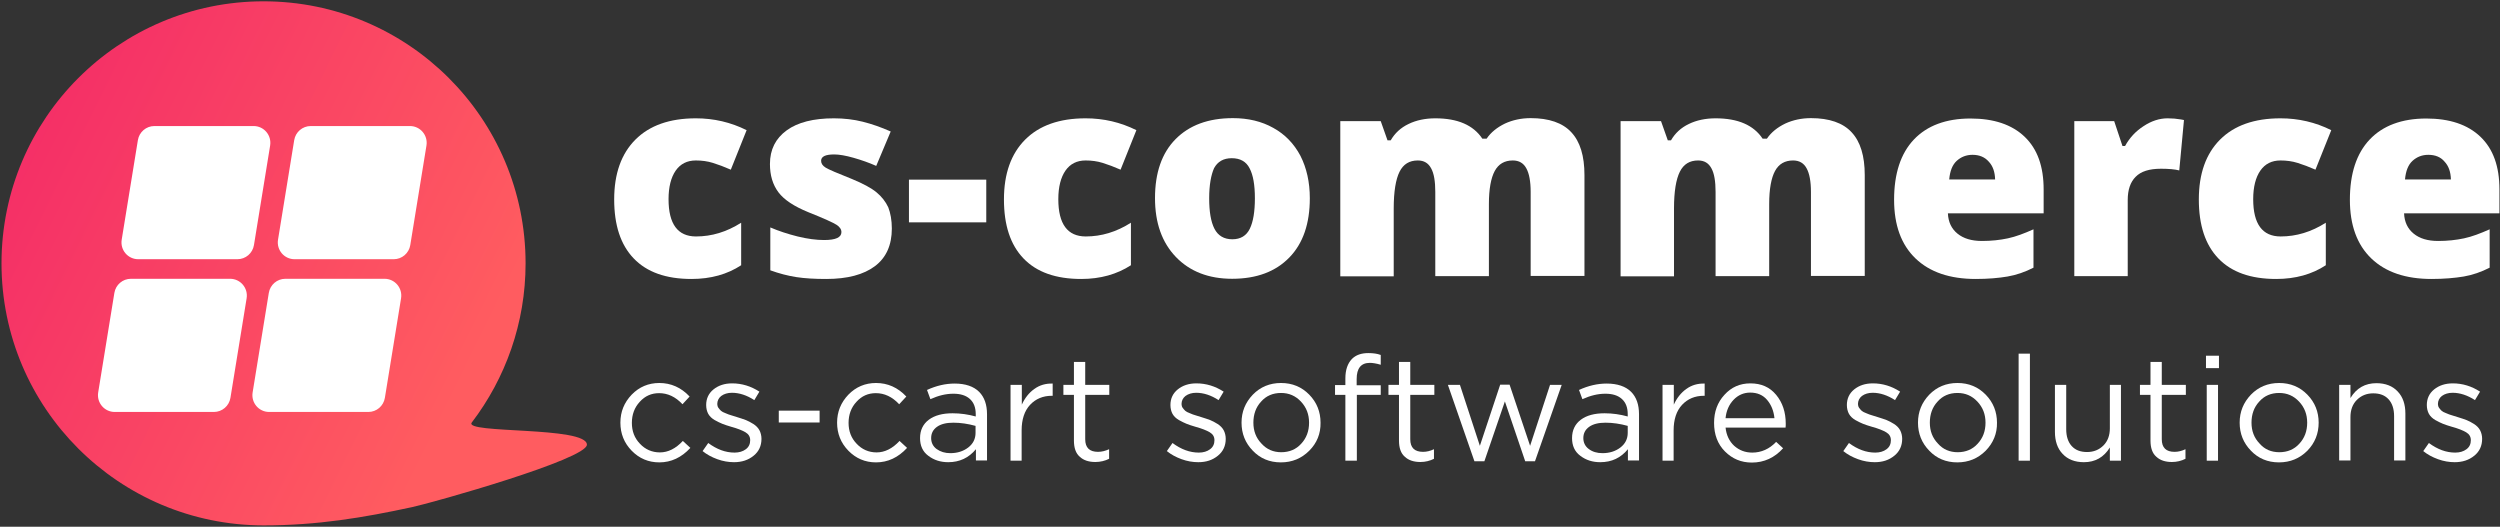 <svg width="1329" height="280" viewBox="0 0 1329 280" fill="none" xmlns="http://www.w3.org/2000/svg">
<rect x="0" y="0" width="1329" height="280" fill="#333333" stroke="none"/>
<path d="M367.6 148.3C354.1 148.3 343.9 144.7 336.9 137.4C329.9 130.1 326.5 119.7 326.5 106C326.5 92.3 330.3 81.7 337.8 74.2C345.3 66.7 356 62.9 369.9 62.9C379.5 62.9 388.5 65 396.9 69.2L388.5 90.2C385.1 88.7 381.9 87.5 379 86.6C376.1 85.7 373.1 85.3 369.9 85.3C365.3 85.3 361.7 87.1 359.2 90.7C356.7 94.3 355.4 99.4 355.4 105.9C355.4 119.1 360.3 125.7 370 125.7C378.3 125.7 386.3 123.3 394 118.4V141C386.7 145.8 377.9 148.3 367.6 148.3Z" fill="white"/>
<path d="M474.1 121.5C474.1 130.3 471.1 137 465.1 141.5C459.1 146 450.5 148.3 439.2 148.3C433.1 148.3 427.8 148 423.3 147.3C418.8 146.6 414.2 145.4 409.5 143.7V120.9C413.9 122.8 418.8 124.4 424 125.7C429.3 127 434 127.6 438.1 127.6C444.3 127.6 447.3 126.2 447.3 123.4C447.3 121.9 446.4 120.6 444.7 119.5C443 118.4 438 116.1 429.7 112.8C422.1 109.7 416.8 106.2 413.8 102.2C410.8 98.2 409.3 93.2 409.3 87.2C409.3 79.5 412.3 73.6 418.2 69.3C424.1 65 432.5 62.9 443.3 62.9C448.7 62.9 453.8 63.5 458.6 64.7C463.4 65.9 468.3 67.6 473.5 69.9L465.8 88.2C462 86.5 458 85.1 453.8 83.9C449.6 82.7 446.1 82.1 443.5 82.1C438.8 82.1 436.5 83.2 436.5 85.5C436.5 86.9 437.3 88.1 438.9 89.1C440.5 90.1 445.2 92.1 453 95.2C458.8 97.6 463.1 99.9 465.9 102.2C468.7 104.5 470.8 107.2 472.2 110.2C473.4 113.3 474.1 117.1 474.1 121.5Z" fill="white"/>
<path d="M483.2 118.2V95.5H524.3V118.2H483.2Z" fill="white"/>
<path d="M574.8 148.3C561.3 148.3 551.1 144.7 544.1 137.4C537.1 130.1 533.7 119.7 533.7 106C533.7 92.3 537.5 81.7 545 74.2C552.5 66.7 563.2 62.9 577.1 62.9C586.7 62.9 595.7 65 604.1 69.2L595.7 90.2C592.3 88.7 589.1 87.5 586.2 86.6C583.3 85.7 580.3 85.3 577.1 85.3C572.5 85.3 568.9 87.1 566.4 90.7C563.9 94.3 562.6 99.4 562.6 105.9C562.6 119.1 567.5 125.7 577.2 125.7C585.5 125.7 593.5 123.3 601.2 118.4V141C593.8 145.8 585 148.3 574.8 148.3Z" fill="white"/>
<path d="M696.3 105.4C696.3 118.9 692.7 129.4 685.4 136.9C678.1 144.4 668 148.2 655 148.2C642.5 148.2 632.5 144.3 625.1 136.6C617.7 128.9 614 118.5 614 105.3C614 91.9 617.6 81.4 624.9 74C632.2 66.6 642.3 62.8 655.4 62.8C663.5 62.8 670.7 64.5 676.9 68C683.1 71.4 687.9 76.4 691.3 82.8C694.6 89.3 696.3 96.8 696.3 105.4ZM642.8 105.4C642.8 112.5 643.7 117.9 645.6 121.6C647.5 125.3 650.7 127.2 655.1 127.2C659.5 127.2 662.6 125.3 664.4 121.6C666.2 117.9 667.1 112.5 667.1 105.4C667.1 98.4 666.2 93.1 664.3 89.5C662.5 85.9 659.3 84.1 654.8 84.1C650.4 84.1 647.3 85.9 645.4 89.4C643.8 93 642.8 98.3 642.8 105.4Z" fill="white"/>
<path d="M813.7 146.8V102C813.7 96.4 812.9 92.2 811.4 89.5C809.9 86.7 807.5 85.3 804.2 85.3C799.8 85.3 796.6 87.2 794.6 90.9C792.6 94.6 791.5 100.5 791.5 108.4V146.8H763V102C763 96.4 762.3 92.2 760.8 89.5C759.3 86.7 757 85.3 753.7 85.3C749.2 85.3 746 87.3 744 91.3C742 95.3 740.9 101.8 740.9 110.8V146.9H712.5V64.4H734L737.6 74.6H739.3C741.5 70.8 744.6 67.9 748.8 65.9C752.9 63.9 757.7 62.9 763 62.9C774.9 62.9 783.2 66.5 788 73.7H790.3C792.6 70.3 795.9 67.7 800 65.7C804.1 63.8 808.7 62.8 813.7 62.8C823.4 62.8 830.7 65.3 835.3 70.3C840 75.3 842.3 82.9 842.3 93.1V146.7H813.7V146.8Z" fill="white"/>
<path d="M962.7 146.8V102C962.7 96.4 961.9 92.2 960.4 89.5C958.9 86.7 956.5 85.3 953.2 85.3C948.8 85.3 945.6 87.2 943.6 90.9C941.6 94.6 940.5 100.5 940.5 108.4V146.8H912V102C912 96.4 911.3 92.2 909.8 89.5C908.3 86.7 906 85.3 902.7 85.3C898.2 85.3 895 87.3 893 91.3C891 95.3 889.9 101.8 889.9 110.8V146.9H861.5V64.4H883L886.6 74.6H888.3C890.5 70.8 893.6 67.9 897.8 65.9C901.9 63.9 906.7 62.9 912 62.9C923.9 62.9 932.2 66.5 937 73.7H939.3C941.6 70.3 944.9 67.7 949 65.7C953.1 63.8 957.7 62.8 962.7 62.8C972.4 62.8 979.7 65.3 984.3 70.3C989 75.3 991.3 82.9 991.3 93.1V146.7H962.7V146.8Z" fill="white"/>
<path d="M1050.3 148.3C1036.6 148.3 1025.9 144.7 1018.3 137.4C1010.7 130.1 1006.9 119.7 1006.9 106.2C1006.9 92.3 1010.4 81.6 1017.4 74.2C1024.4 66.8 1034.5 63 1047.5 63C1059.9 63 1069.5 66.2 1076.3 72.7C1083.1 79.2 1086.4 88.5 1086.4 100.7V113.4H1035.5C1035.7 118 1037.4 121.6 1040.6 124.2C1043.8 126.8 1048.1 128.1 1053.6 128.1C1058.6 128.1 1063.2 127.6 1067.4 126.7C1071.6 125.8 1076.1 124.1 1081 121.9V142.3C1076.5 144.6 1071.9 146.2 1067.2 147C1062.5 147.8 1056.9 148.3 1050.3 148.3ZM1048.6 82.3C1045.3 82.3 1042.5 83.4 1040.2 85.5C1037.9 87.6 1036.6 90.9 1036.2 95.4H1060.6C1060.5 91.4 1059.4 88.2 1057.2 85.9C1055.1 83.5 1052.2 82.3 1048.6 82.3Z" fill="white"/>
<path d="M1152.3 62.9C1154.8 62.9 1157.1 63.1 1159.4 63.5L1161 63.8L1158.5 90.6C1156.2 90 1152.9 89.7 1148.8 89.7C1142.6 89.7 1138.1 91.1 1135.3 94C1132.5 96.8 1131.1 100.9 1131.1 106.3V146.8H1102.7V64.4H1123.9L1128.3 77.6H1129.7C1132.1 73.2 1135.4 69.7 1139.6 67C1143.7 64.3 1148 62.9 1152.3 62.9Z" fill="white"/>
<path d="M1210 148.3C1196.5 148.3 1186.3 144.7 1179.3 137.4C1172.3 130.1 1168.9 119.7 1168.9 106C1168.9 92.3 1172.7 81.7 1180.2 74.2C1187.7 66.7 1198.4 62.9 1212.3 62.9C1221.9 62.9 1230.9 65 1239.3 69.2L1230.9 90.2C1227.5 88.7 1224.3 87.5 1221.4 86.6C1218.5 85.7 1215.5 85.3 1212.3 85.3C1207.7 85.3 1204.1 87.1 1201.6 90.7C1199.1 94.3 1197.8 99.4 1197.8 105.9C1197.8 119.1 1202.7 125.7 1212.4 125.7C1220.7 125.7 1228.7 123.3 1236.4 118.4V141C1229.1 145.8 1220.3 148.3 1210 148.3Z" fill="white"/>
<path d="M1292.6 148.3C1278.9 148.3 1268.2 144.7 1260.6 137.4C1253 130.1 1249.2 119.7 1249.2 106.2C1249.2 92.3 1252.7 81.6 1259.7 74.2C1266.7 66.8 1276.8 63 1289.8 63C1302.2 63 1311.8 66.2 1318.6 72.7C1325.4 79.2 1328.7 88.5 1328.7 100.7V113.4H1278C1278.2 118 1279.9 121.6 1283.1 124.2C1286.3 126.8 1290.6 128.1 1296.1 128.1C1301.1 128.1 1305.7 127.6 1309.9 126.7C1314.1 125.8 1318.6 124.1 1323.5 121.9V142.3C1319 144.6 1314.4 146.2 1309.7 147C1304.9 147.8 1299.2 148.3 1292.6 148.3ZM1290.9 82.3C1287.6 82.3 1284.8 83.4 1282.5 85.5C1280.2 87.6 1278.9 90.9 1278.5 95.4H1302.9C1302.8 91.4 1301.7 88.2 1299.5 85.9C1297.5 83.5 1294.6 82.3 1290.9 82.3Z" fill="white"/>
<path d="M350.5 245.8C344.7 245.8 339.8 243.7 335.8 239.6C331.8 235.5 329.8 230.5 329.8 224.7C329.8 218.9 331.8 214 335.8 209.8C339.8 205.7 344.7 203.6 350.5 203.6C356.7 203.6 362.1 206 366.6 210.8L362.8 214.9C359.1 210.9 354.9 209 350.4 209C346.3 209 342.9 210.5 340.1 213.6C337.3 216.6 335.9 220.4 335.9 224.8C335.9 229.2 337.3 232.9 340.2 235.9C343 238.9 346.6 240.5 350.8 240.5C355.1 240.5 359.2 238.5 363 234.4L367 238.1C362.3 243.2 356.8 245.8 350.5 245.8Z" fill="white"/>
<path d="M390.2 245.7C387.3 245.7 384.3 245.2 381.3 244.1C378.3 243 375.7 241.6 373.5 239.8L376.5 235.5C381.1 238.9 385.7 240.6 390.5 240.6C392.9 240.6 394.9 240 396.5 238.8C398.1 237.6 398.8 236 398.8 234C398.8 232.2 398 230.8 396.3 229.8C394.6 228.8 392.1 227.8 388.8 226.9C386.8 226.3 385.2 225.8 384 225.3C382.8 224.8 381.5 224.2 379.9 223.3C378.4 222.4 377.3 221.4 376.5 220C375.8 218.7 375.4 217.1 375.4 215.3C375.4 211.9 376.7 209.1 379.3 207C381.9 204.9 385.2 203.8 389.2 203.8C394.4 203.8 399.2 205.3 403.7 208.2L401 212.7C397 210.1 393 208.8 389.1 208.8C386.8 208.8 384.9 209.4 383.4 210.5C382 211.6 381.3 213.1 381.3 214.8C381.3 215.5 381.5 216.2 381.9 216.8C382.3 217.4 382.8 217.9 383.3 218.4C383.8 218.8 384.6 219.3 385.8 219.7C386.9 220.2 387.8 220.5 388.5 220.7C389.2 220.9 390.2 221.2 391.7 221.7C393.6 222.3 395.2 222.8 396.5 223.3C397.7 223.8 399.1 224.5 400.5 225.4C401.9 226.3 403 227.4 403.7 228.7C404.4 230 404.8 231.6 404.8 233.3C404.8 237 403.4 240 400.7 242.2C397.8 244.6 394.3 245.7 390.2 245.7Z" fill="white"/>
<path d="M414 224.6V218.3H435.7V224.6H414Z" fill="white"/>
<path d="M465.7 245.8C459.9 245.8 455 243.7 451 239.6C447 235.5 445 230.5 445 224.7C445 218.9 447 214 451 209.8C455 205.7 459.9 203.6 465.7 203.6C471.9 203.6 477.3 206 481.8 210.8L478 214.9C474.3 210.9 470.1 209 465.6 209C461.5 209 458.1 210.5 455.3 213.6C452.5 216.6 451.1 220.4 451.1 224.8C451.1 229.2 452.5 232.9 455.4 235.9C458.2 238.9 461.8 240.5 466 240.5C470.3 240.5 474.4 238.5 478.2 234.4L482.2 238.1C477.5 243.2 472 245.8 465.7 245.8Z" fill="white"/>
<path d="M504.1 245.7C500 245.7 496.5 244.6 493.5 242.3C490.5 240.1 489.1 236.9 489.1 232.9C489.1 228.7 490.7 225.4 493.8 223.1C496.9 220.8 501.1 219.7 506.4 219.7C510.6 219.7 514.7 220.3 518.7 221.4V220.2C518.7 216.7 517.7 214 515.6 212.1C513.5 210.2 510.6 209.3 506.8 209.3C502.8 209.3 498.8 210.3 494.6 212.2L492.8 207.3C497.8 205 502.7 203.9 507.5 203.9C513.2 203.9 517.6 205.4 520.5 208.3C523.3 211.1 524.7 215.1 524.7 220.2V244.8H518.8V238.8C515 243.4 510.1 245.7 504.1 245.7ZM505.2 240.9C508.9 240.9 512.1 239.9 514.7 237.9C517.3 235.9 518.6 233.3 518.6 230.1V226.4C514.6 225.3 510.7 224.7 506.8 224.7C503.1 224.7 500.2 225.4 498.1 226.9C496 228.4 495 230.4 495 232.9C495 235.3 496 237.3 497.9 238.7C500 240.2 502.4 240.9 505.2 240.9Z" fill="white"/>
<path d="M537.2 244.9V204.6H543.2V215.1C544.8 211.6 547 208.8 549.8 206.8C552.7 204.7 555.9 203.8 559.6 203.9V210.4H559.1C554.5 210.4 550.6 212 547.6 215.2C544.6 218.4 543.1 223 543.1 228.8V244.9H537.2Z" fill="white"/>
<path d="M582.3 245.6C578.8 245.6 576 244.7 574 242.8C571.9 241 570.9 238.1 570.9 234.2V209.9H565.3V204.6H570.9V192.4H576.9V204.6H589.7V209.9H576.9V233.5C576.9 238 579.2 240.2 583.7 240.2C585.7 240.2 587.6 239.7 589.6 238.8V243.9C587.4 245 584.9 245.6 582.3 245.6Z" fill="white"/>
<path d="M637 245.7C634.1 245.7 631.1 245.2 628.1 244.1C625.1 243 622.5 241.6 620.3 239.8L623.3 235.5C627.9 238.9 632.5 240.6 637.3 240.6C639.7 240.6 641.7 240 643.3 238.8C644.9 237.6 645.6 236 645.6 234C645.6 232.2 644.8 230.8 643.1 229.8C641.4 228.8 638.9 227.8 635.6 226.9C633.6 226.3 632 225.8 630.8 225.3C629.6 224.8 628.3 224.2 626.7 223.3C625.2 222.4 624.1 221.4 623.3 220C622.6 218.7 622.2 217.1 622.2 215.3C622.2 211.9 623.5 209.1 626.1 207C628.7 204.9 632 203.8 636 203.8C641.2 203.8 646 205.3 650.5 208.2L647.8 212.7C643.8 210.1 639.8 208.8 635.9 208.8C633.6 208.8 631.7 209.4 630.2 210.5C628.8 211.6 628.1 213.1 628.1 214.8C628.1 215.5 628.3 216.2 628.7 216.8C629.1 217.4 629.6 217.9 630.1 218.4C630.6 218.8 631.4 219.3 632.6 219.7C633.7 220.2 634.6 220.5 635.3 220.7C636 220.9 637 221.2 638.5 221.7C640.4 222.3 642 222.8 643.3 223.3C644.5 223.8 645.9 224.5 647.3 225.4C648.7 226.3 649.8 227.4 650.5 228.7C651.2 230 651.6 231.6 651.6 233.3C651.6 237 650.2 240 647.5 242.2C644.6 244.6 641.2 245.7 637 245.7Z" fill="white"/>
<path d="M696 239.6C691.9 243.7 686.9 245.8 680.9 245.8C674.9 245.8 669.9 243.7 666 239.6C662 235.5 660 230.5 660 224.7C660 218.9 662 214 666 209.8C670 205.7 675 203.6 681 203.6C687 203.6 692 205.7 696 209.8C700 213.9 702 218.9 702 224.7C702.1 230.5 700.1 235.5 696 239.6ZM681.1 240.4C685.4 240.4 689 238.9 691.7 235.9C694.5 232.9 695.9 229.2 695.9 224.7C695.9 220.3 694.5 216.6 691.6 213.5C688.7 210.4 685.2 208.9 681 208.9C676.7 208.9 673.1 210.4 670.4 213.5C667.6 216.5 666.3 220.3 666.3 224.7C666.3 229.1 667.7 232.8 670.6 235.8C673.4 238.9 676.9 240.4 681.1 240.4Z" fill="white"/>
<path d="M715.2 244.9V209.9H709.7V204.7H715.2V201.2C715.2 196.6 716.4 193.2 718.7 190.8C720.8 188.7 723.7 187.7 727.4 187.7C729.9 187.7 732.2 188 734 188.7V193.9C731.6 193.2 729.7 192.9 728.2 192.9C723.5 192.9 721.2 195.8 721.2 201.5V204.8H734V209.9H721.3V244.9H715.2Z" fill="white"/>
<path d="M755.1 245.6C751.6 245.6 748.8 244.7 746.8 242.8C744.7 241 743.7 238.1 743.7 234.2V209.9H738.1V204.6H743.7V192.4H749.7V204.6H762.5V209.9H749.7V233.5C749.7 238 752 240.2 756.5 240.2C758.5 240.2 760.4 239.7 762.3 238.8V243.9C760.1 245 757.7 245.6 755.1 245.6Z" fill="white"/>
<path d="M783.8 245.2L769.7 204.6H776.1L786.7 237L797.5 204.5H802.5L813.4 237L824 204.6H830.2L816 245.2H810.8L800 213.4L789.1 245.2H783.8Z" fill="white"/>
<path d="M850.7 245.7C846.6 245.7 843.1 244.6 840.1 242.3C837.1 240.1 835.7 236.9 835.7 232.9C835.7 228.7 837.3 225.4 840.4 223.1C843.5 220.8 847.7 219.7 853 219.7C857.2 219.7 861.3 220.3 865.3 221.4V220.2C865.3 216.7 864.3 214 862.2 212.1C860.1 210.2 857.2 209.3 853.4 209.3C849.4 209.3 845.4 210.3 841.2 212.2L839.4 207.3C844.4 205 849.3 203.9 854.1 203.9C859.8 203.9 864.2 205.4 867.1 208.3C869.9 211.1 871.3 215.1 871.3 220.2V244.8H865.4V238.8C861.6 243.4 856.8 245.7 850.7 245.7ZM851.9 240.9C855.6 240.9 858.8 239.9 861.4 237.9C864 235.9 865.3 233.3 865.3 230.1V226.4C861.3 225.3 857.4 224.7 853.5 224.7C849.8 224.7 846.9 225.4 844.8 226.9C842.7 228.4 841.7 230.4 841.7 232.9C841.7 235.3 842.7 237.3 844.6 238.7C846.6 240.2 849 240.9 851.9 240.9Z" fill="white"/>
<path d="M883.8 244.9V204.6H889.8V215.1C891.4 211.6 893.6 208.8 896.4 206.8C899.3 204.7 902.5 203.8 906.2 203.9V210.4H905.7C901.1 210.4 897.2 212 894.2 215.2C891.2 218.4 889.7 223 889.7 228.8V244.9H883.8Z" fill="white"/>
<path d="M917.3 227.2C917.7 231.3 919.3 234.6 921.9 237C924.6 239.4 927.8 240.6 931.5 240.6C936.3 240.6 940.6 238.7 944.2 234.9L947.9 238.3C943.4 243.3 937.8 245.9 931.3 245.9C925.6 245.9 920.9 243.9 917 240C913.1 236.1 911.2 231 911.2 224.8C911.2 218.9 913 213.9 916.7 209.9C920.4 205.8 925 203.8 930.5 203.8C936.3 203.8 940.8 205.8 944.2 209.9C947.6 214 949.3 219.1 949.3 225.2C949.3 226 949.3 226.7 949.2 227.3H917.3V227.2ZM917.3 222.3H943.3C942.9 218.4 941.6 215.2 939.4 212.6C937.2 210 934.2 208.7 930.4 208.7C927 208.7 924 210 921.6 212.5C919.1 215.1 917.7 218.4 917.3 222.3Z" fill="white"/>
<path d="M996.599 245.7C993.699 245.7 990.699 245.2 987.699 244.1C984.699 243 982.099 241.6 979.899 239.8L982.899 235.5C987.499 238.9 992.099 240.6 996.899 240.6C999.299 240.6 1001.3 240 1002.9 238.8C1004.5 237.6 1005.2 236 1005.2 234C1005.2 232.2 1004.4 230.8 1002.7 229.8C1001 228.8 998.499 227.8 995.199 226.9C993.199 226.3 991.599 225.8 990.399 225.3C989.199 224.8 987.899 224.2 986.299 223.3C984.799 222.4 983.699 221.4 982.899 220C982.199 218.7 981.799 217.1 981.799 215.3C981.799 211.9 983.099 209.1 985.699 207C988.299 204.9 991.599 203.8 995.599 203.8C1000.8 203.8 1005.6 205.3 1010.1 208.2L1007.4 212.7C1003.4 210.1 999.399 208.8 995.499 208.8C993.199 208.8 991.299 209.4 989.799 210.5C988.399 211.6 987.699 213.1 987.699 214.8C987.699 215.5 987.899 216.2 988.299 216.8C988.699 217.4 989.199 217.9 989.699 218.4C990.199 218.8 990.999 219.3 992.199 219.7C993.299 220.2 994.199 220.5 994.899 220.7C995.599 220.9 996.599 221.2 998.099 221.7C999.999 222.3 1001.6 222.8 1002.9 223.3C1004.1 223.8 1005.5 224.5 1006.9 225.4C1008.3 226.3 1009.4 227.4 1010.1 228.7C1010.8 230 1011.2 231.6 1011.2 233.3C1011.2 237 1009.8 240 1007.1 242.2C1004.2 244.6 1000.8 245.7 996.599 245.7Z" fill="white"/>
<path d="M1055.6 239.6C1051.5 243.7 1046.5 245.8 1040.5 245.8C1034.5 245.8 1029.5 243.7 1025.6 239.6C1021.6 235.5 1019.6 230.5 1019.6 224.7C1019.6 218.9 1021.6 214 1025.6 209.8C1029.6 205.7 1034.6 203.6 1040.6 203.6C1046.6 203.6 1051.6 205.7 1055.6 209.8C1059.6 213.9 1061.6 218.9 1061.6 224.7C1061.7 230.5 1059.6 235.5 1055.6 239.6ZM1040.7 240.4C1045 240.4 1048.6 238.9 1051.3 235.9C1054.1 232.9 1055.5 229.2 1055.5 224.7C1055.5 220.3 1054.1 216.6 1051.2 213.5C1048.3 210.4 1044.8 208.9 1040.6 208.9C1036.3 208.9 1032.7 210.4 1030 213.5C1027.2 216.5 1025.9 220.3 1025.9 224.7C1025.9 229.1 1027.3 232.8 1030.2 235.8C1032.9 238.9 1036.5 240.4 1040.7 240.4Z" fill="white"/>
<path d="M1073.1 244.9V188H1079.1V244.9H1073.1Z" fill="white"/>
<path d="M1107.8 245.7C1103 245.7 1099.2 244.2 1096.5 241.3C1093.7 238.4 1092.4 234.4 1092.4 229.6V204.6H1098.4V228.2C1098.4 232 1099.4 235 1101.3 237.1C1103.3 239.3 1106 240.3 1109.5 240.3C1113 240.3 1115.9 239.1 1118.2 236.8C1120.5 234.5 1121.6 231.4 1121.6 227.7V204.6H1127.5V244.9H1121.6V237.9C1118.4 243.1 1113.8 245.7 1107.8 245.7Z" fill="white"/>
<path d="M1154.6 245.6C1151.1 245.6 1148.3 244.7 1146.3 242.8C1144.2 241 1143.2 238.1 1143.2 234.2V209.9H1137.6V204.6H1143.2V192.4H1149.2V204.6H1162V209.9H1149.2V233.5C1149.2 238 1151.5 240.2 1156 240.2C1158 240.2 1159.9 239.7 1161.8 238.8V243.9C1159.6 245 1157.2 245.6 1154.6 245.6Z" fill="white"/>
<path d="M1172.7 195.7V189.1H1179.6V195.7H1172.7ZM1173.1 244.9V204.6H1179.1V244.9H1173.1Z" fill="white"/>
<path d="M1226.6 239.6C1222.5 243.7 1217.5 245.8 1211.5 245.8C1205.5 245.8 1200.5 243.7 1196.6 239.6C1192.6 235.5 1190.6 230.5 1190.6 224.7C1190.6 218.9 1192.6 214 1196.6 209.8C1200.6 205.7 1205.6 203.6 1211.6 203.6C1217.6 203.6 1222.6 205.7 1226.6 209.8C1230.6 213.9 1232.6 218.9 1232.6 224.7C1232.6 230.5 1230.6 235.5 1226.6 239.6ZM1211.7 240.4C1216 240.4 1219.6 238.9 1222.3 235.9C1225.1 232.9 1226.5 229.2 1226.5 224.7C1226.5 220.3 1225.1 216.6 1222.2 213.5C1219.3 210.4 1215.8 208.9 1211.6 208.9C1207.3 208.9 1203.7 210.4 1201 213.5C1198.2 216.5 1196.9 220.3 1196.9 224.7C1196.9 229.1 1198.3 232.8 1201.2 235.8C1203.9 238.9 1207.4 240.4 1211.7 240.4Z" fill="white"/>
<path d="M1243.5 244.9V204.6H1249.5V211.6C1252.7 206.3 1257.3 203.7 1263.3 203.7C1268.1 203.7 1271.9 205.2 1274.6 208.1C1277.4 211 1278.7 215 1278.7 219.8V244.8H1272.7V221.2C1272.7 217.4 1271.7 214.4 1269.8 212.3C1267.8 210.1 1265.1 209.1 1261.6 209.1C1258.1 209.1 1255.2 210.3 1252.9 212.6C1250.6 214.9 1249.5 218 1249.5 221.7V244.8H1243.5V244.9Z" fill="white"/>
<path d="M1304.9 245.7C1302 245.7 1299 245.2 1296 244.1C1293 243 1290.4 241.6 1288.2 239.8L1291.2 235.5C1295.8 238.9 1300.4 240.6 1305.2 240.6C1307.6 240.6 1309.6 240 1311.2 238.8C1312.8 237.6 1313.5 236 1313.5 234C1313.5 232.2 1312.7 230.8 1311 229.8C1309.3 228.8 1306.8 227.8 1303.5 226.9C1301.5 226.3 1299.9 225.8 1298.7 225.3C1297.5 224.8 1296.2 224.2 1294.6 223.3C1293.1 222.4 1292 221.4 1291.2 220C1290.5 218.7 1290.1 217.1 1290.1 215.3C1290.1 211.9 1291.4 209.1 1294 207C1296.6 204.9 1299.9 203.8 1303.9 203.8C1309.1 203.8 1313.9 205.3 1318.4 208.2L1315.7 212.7C1311.7 210.1 1307.7 208.8 1303.8 208.8C1301.5 208.8 1299.6 209.4 1298.1 210.5C1296.7 211.6 1296 213.1 1296 214.8C1296 215.5 1296.2 216.2 1296.6 216.8C1297 217.4 1297.5 217.9 1298 218.4C1298.5 218.8 1299.3 219.3 1300.5 219.7C1301.6 220.2 1302.5 220.5 1303.2 220.7C1303.9 220.9 1304.9 221.2 1306.4 221.7C1308.3 222.3 1309.9 222.8 1311.2 223.3C1312.4 223.8 1313.8 224.5 1315.2 225.4C1316.6 226.3 1317.7 227.4 1318.4 228.7C1319.1 230 1319.5 231.6 1319.5 233.3C1319.5 237 1318.1 240 1315.4 242.2C1312.5 244.6 1309 245.7 1304.9 245.7Z" fill="white"/>
<path d="M279.4 140C279.4 171.8 268.7 201.1 250.8 224.6C246.1 230.7 312 226.5 312 236.4C312 244.1 230.6 267.1 219 269.6C193.1 275.2 168.6 279.3 140.1 279.3C63.2 279.2 0.8 216.9 0.8 140C0.8 63.1 63.2 0.7 140.1 0.7C217 0.7 279.4 63 279.4 140Z" fill="url(#paint0_linear)"/>
<path d="M126.2 137.8H73.5C68 137.8 63.8 132.9 64.7 127.4L73.3 74.5C74 70.2 77.7 67 82.1 67H134.8C140.3 67 144.5 71.9 143.6 77.4L135 130.3C134.3 134.6 130.6 137.8 126.2 137.8Z" fill="white"/>
<path d="M113.7 219H61C55.5 219 51.3 214.1 52.2 208.6L60.8 155.7C61.5 151.4 65.2 148.2 69.6 148.2H122.3C127.8 148.2 132 153.1 131.1 158.6L122.5 211.5C121.8 215.8 118.1 219 113.7 219Z" fill="white"/>
<path d="M209.3 137.8H156.6C151.1 137.8 146.9 132.9 147.8 127.4L156.4 74.5C157.1 70.2 160.8 67 165.2 67H217.9C223.4 67 227.6 71.9 226.7 77.4L218.1 130.3C217.4 134.6 213.7 137.8 209.3 137.8Z" fill="white"/>
<path d="M195.8 219H143.1C137.6 219 133.4 214.1 134.3 208.6L142.9 155.7C143.6 151.4 147.3 148.2 151.7 148.2H204.4C209.9 148.2 214.1 153.1 213.2 158.6L204.6 211.5C203.9 215.8 200.2 219 195.8 219Z" fill="white"/>
<defs>
<linearGradient id="paint0_linear" x1="-18.252" y1="62.055" x2="256.219" y2="197.04" gradientUnits="userSpaceOnUse">
<stop offset="0.07" stop-color="#F42D67"/>
<stop offset="0.98" stop-color="#FF5C60"/>
</linearGradient>
</defs>
</svg>
